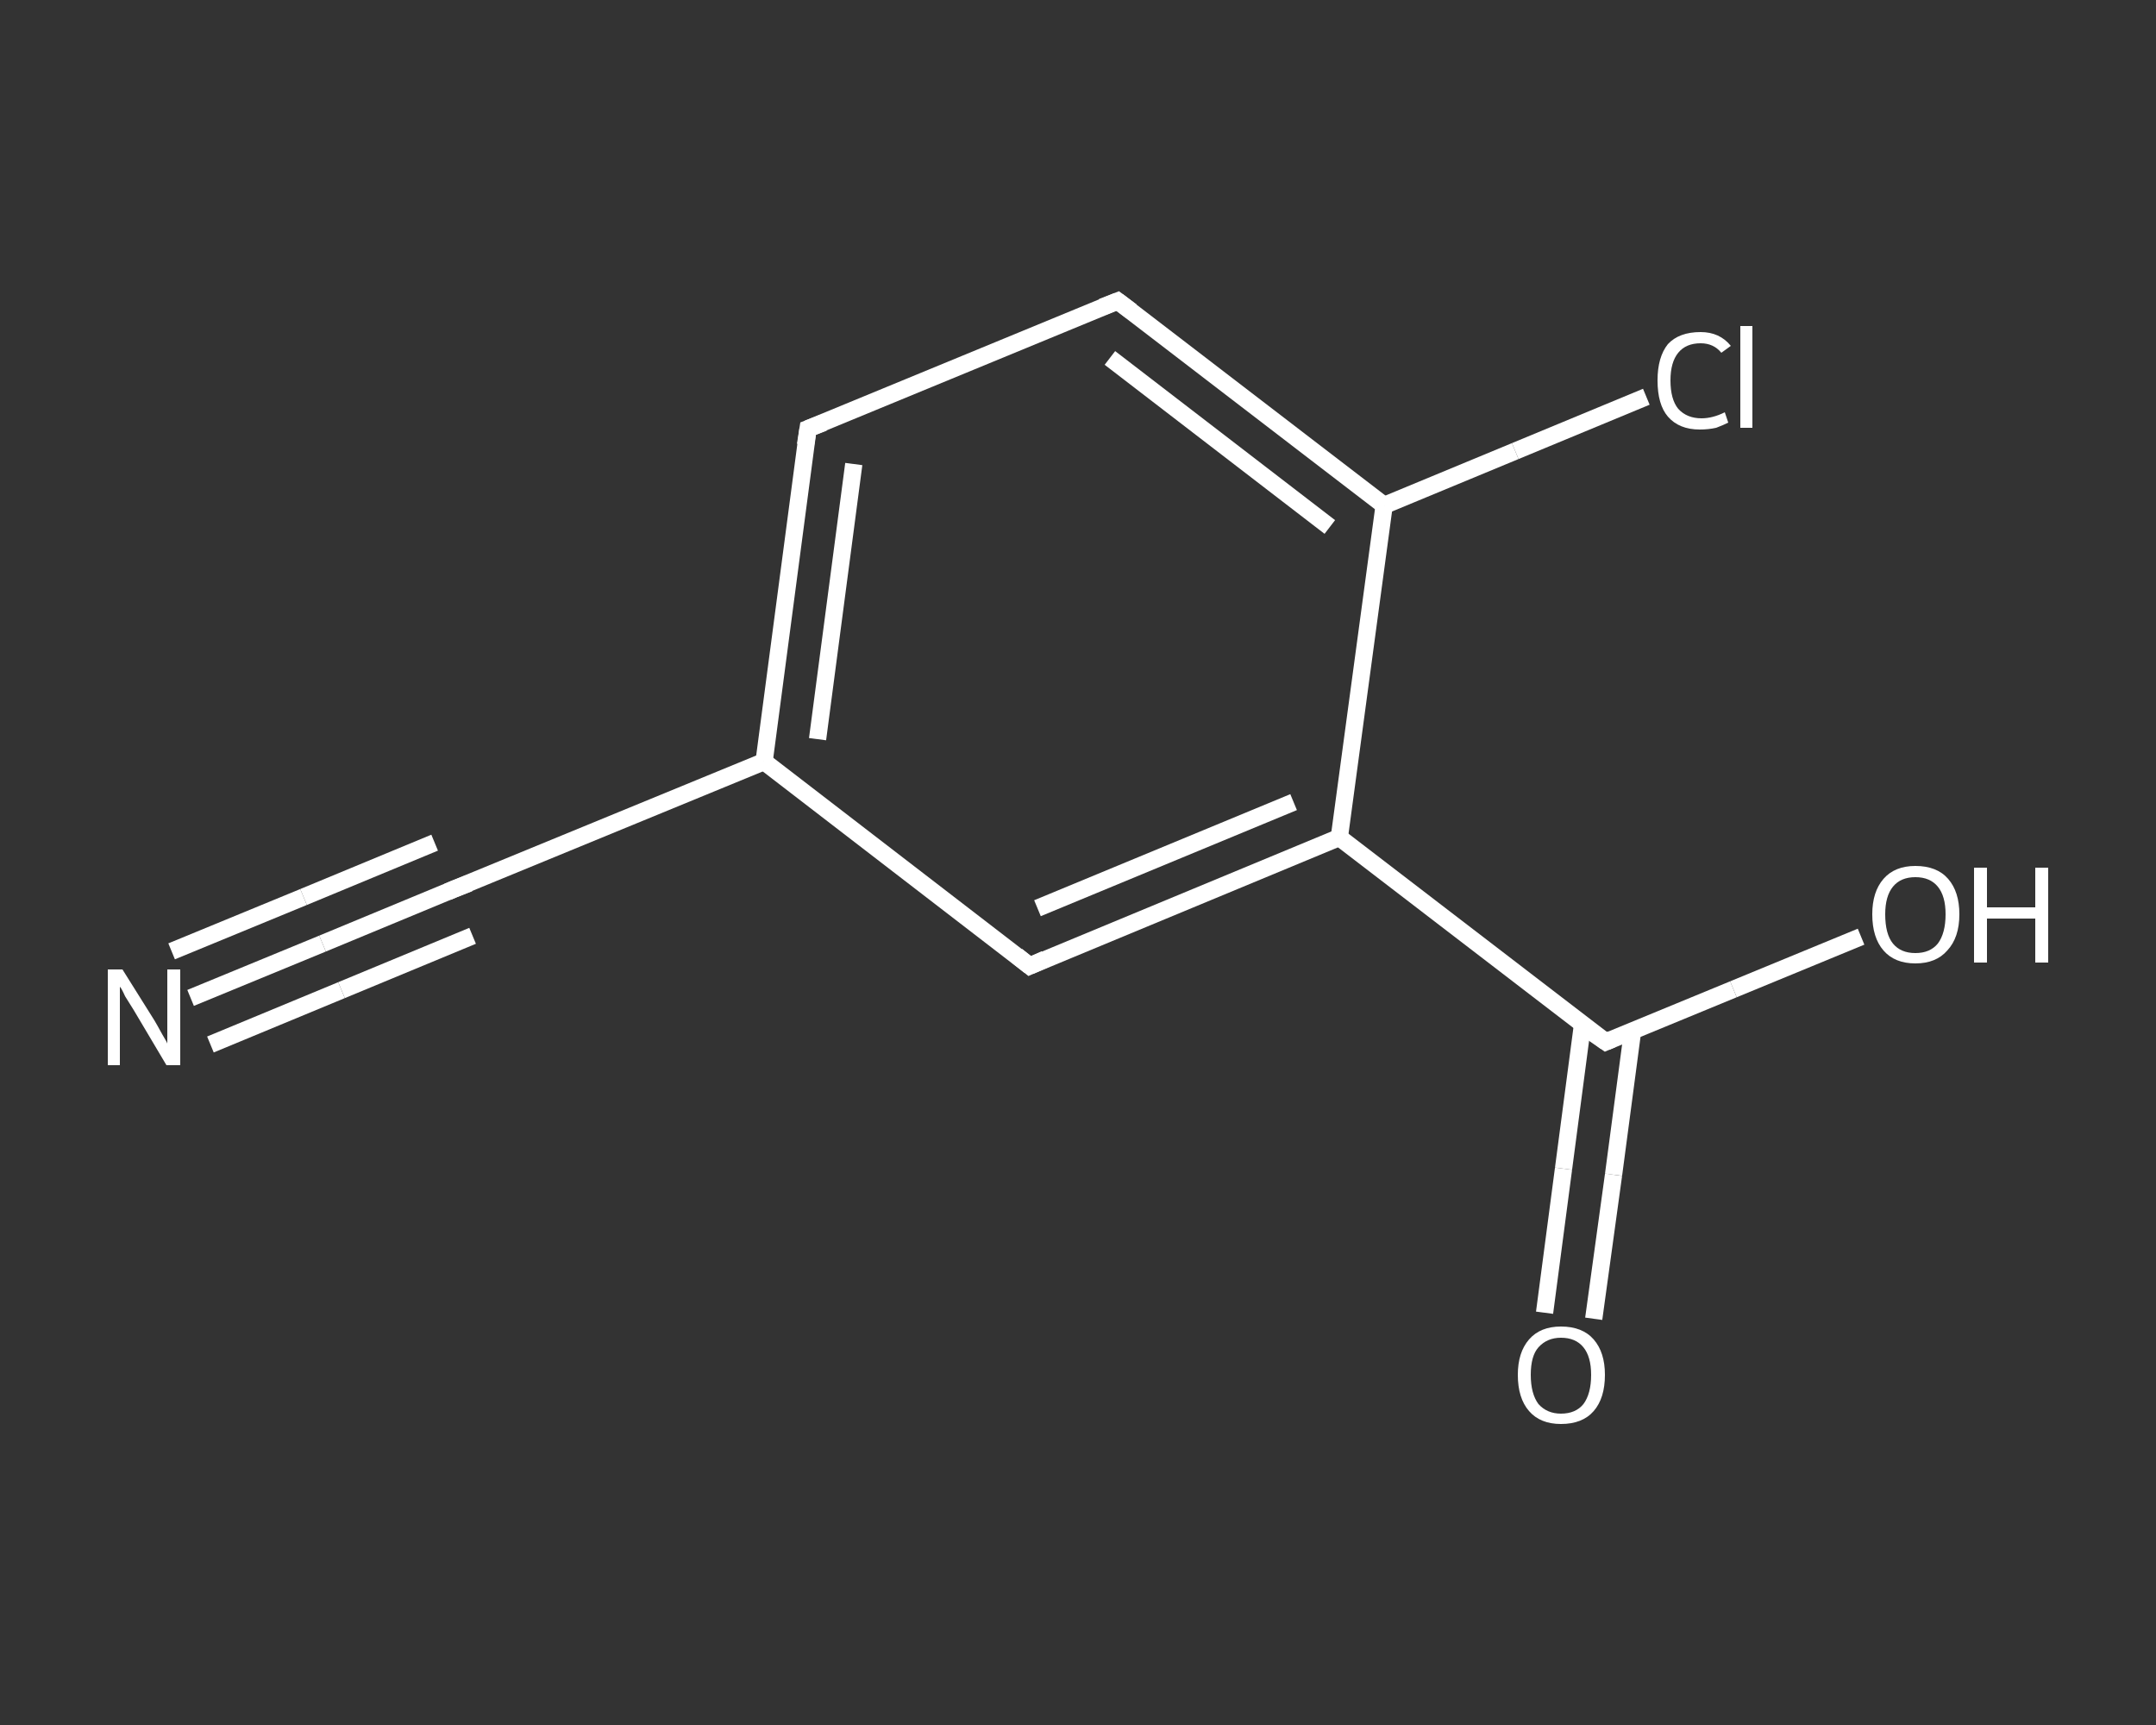 <?xml version='1.0' encoding='iso-8859-1'?>
<svg version='1.1' baseProfile='full'
              xmlns='http://www.w3.org/2000/svg'
                      xmlns:rdkit='http://www.rdkit.org/xml'
                      xmlns:xlink='http://www.w3.org/1999/xlink'
                  xml:space='preserve'
width='250px' height='200px' viewBox='0 0 250 200'>
<rect x="0" y="0" width="250" height="200" fill="#333333" stroke="none"/>
<!-- END OF HEADER -->
<rect style='opacity:1.0;fill:transparent;stroke:none' width='250.0' height='200.0' x='0.0' y='0.0'> </rect>
<path class='bond-0 atom-0 atom-1' d='M 22.1,115.7 L 37.4,109.4' style='fill:none;fill-rule:evenodd;stroke:#FFFFFF;stroke-width:2.0px;stroke-linecap:butt;stroke-linejoin:miter;stroke-opacity:1' />
<path class='bond-0 atom-0 atom-1' d='M 37.4,109.4 L 52.6,103.1' style='fill:none;fill-rule:evenodd;stroke:#FFFFFF;stroke-width:2.0px;stroke-linecap:butt;stroke-linejoin:miter;stroke-opacity:1' />
<path class='bond-0 atom-0 atom-1' d='M 19.9,110.3 L 35.2,104.0' style='fill:none;fill-rule:evenodd;stroke:#FFFFFF;stroke-width:2.0px;stroke-linecap:butt;stroke-linejoin:miter;stroke-opacity:1' />
<path class='bond-0 atom-0 atom-1' d='M 35.2,104.0 L 50.4,97.7' style='fill:none;fill-rule:evenodd;stroke:#FFFFFF;stroke-width:2.0px;stroke-linecap:butt;stroke-linejoin:miter;stroke-opacity:1' />
<path class='bond-0 atom-0 atom-1' d='M 24.4,121.1 L 39.6,114.8' style='fill:none;fill-rule:evenodd;stroke:#FFFFFF;stroke-width:2.0px;stroke-linecap:butt;stroke-linejoin:miter;stroke-opacity:1' />
<path class='bond-0 atom-0 atom-1' d='M 39.6,114.8 L 54.8,108.5' style='fill:none;fill-rule:evenodd;stroke:#FFFFFF;stroke-width:2.0px;stroke-linecap:butt;stroke-linejoin:miter;stroke-opacity:1' />
<path class='bond-1 atom-1 atom-2' d='M 52.6,103.1 L 88.6,88.3' style='fill:none;fill-rule:evenodd;stroke:#FFFFFF;stroke-width:2.0px;stroke-linecap:butt;stroke-linejoin:miter;stroke-opacity:1' />
<path class='bond-2 atom-2 atom-3' d='M 88.6,88.3 L 93.7,49.7' style='fill:none;fill-rule:evenodd;stroke:#FFFFFF;stroke-width:2.0px;stroke-linecap:butt;stroke-linejoin:miter;stroke-opacity:1' />
<path class='bond-2 atom-2 atom-3' d='M 94.8,85.7 L 99.0,53.8' style='fill:none;fill-rule:evenodd;stroke:#FFFFFF;stroke-width:2.0px;stroke-linecap:butt;stroke-linejoin:miter;stroke-opacity:1' />
<path class='bond-3 atom-3 atom-4' d='M 93.7,49.7 L 129.6,34.9' style='fill:none;fill-rule:evenodd;stroke:#FFFFFF;stroke-width:2.0px;stroke-linecap:butt;stroke-linejoin:miter;stroke-opacity:1' />
<path class='bond-4 atom-4 atom-5' d='M 129.6,34.9 L 160.5,58.6' style='fill:none;fill-rule:evenodd;stroke:#FFFFFF;stroke-width:2.0px;stroke-linecap:butt;stroke-linejoin:miter;stroke-opacity:1' />
<path class='bond-4 atom-4 atom-5' d='M 128.7,41.5 L 154.2,61.1' style='fill:none;fill-rule:evenodd;stroke:#FFFFFF;stroke-width:2.0px;stroke-linecap:butt;stroke-linejoin:miter;stroke-opacity:1' />
<path class='bond-5 atom-5 atom-6' d='M 160.5,58.6 L 175.7,52.3' style='fill:none;fill-rule:evenodd;stroke:#FFFFFF;stroke-width:2.0px;stroke-linecap:butt;stroke-linejoin:miter;stroke-opacity:1' />
<path class='bond-5 atom-5 atom-6' d='M 175.7,52.3 L 190.9,46.0' style='fill:none;fill-rule:evenodd;stroke:#FFFFFF;stroke-width:2.0px;stroke-linecap:butt;stroke-linejoin:miter;stroke-opacity:1' />
<path class='bond-6 atom-5 atom-7' d='M 160.5,58.6 L 155.3,97.1' style='fill:none;fill-rule:evenodd;stroke:#FFFFFF;stroke-width:2.0px;stroke-linecap:butt;stroke-linejoin:miter;stroke-opacity:1' />
<path class='bond-7 atom-7 atom-8' d='M 155.3,97.1 L 186.2,120.8' style='fill:none;fill-rule:evenodd;stroke:#FFFFFF;stroke-width:2.0px;stroke-linecap:butt;stroke-linejoin:miter;stroke-opacity:1' />
<path class='bond-8 atom-8 atom-9' d='M 183.5,118.8 L 181.3,135.5' style='fill:none;fill-rule:evenodd;stroke:#FFFFFF;stroke-width:2.0px;stroke-linecap:butt;stroke-linejoin:miter;stroke-opacity:1' />
<path class='bond-8 atom-8 atom-9' d='M 181.3,135.5 L 179.1,152.2' style='fill:none;fill-rule:evenodd;stroke:#FFFFFF;stroke-width:2.0px;stroke-linecap:butt;stroke-linejoin:miter;stroke-opacity:1' />
<path class='bond-8 atom-8 atom-9' d='M 189.3,119.6 L 187.1,136.2' style='fill:none;fill-rule:evenodd;stroke:#FFFFFF;stroke-width:2.0px;stroke-linecap:butt;stroke-linejoin:miter;stroke-opacity:1' />
<path class='bond-8 atom-8 atom-9' d='M 187.1,136.2 L 184.8,152.9' style='fill:none;fill-rule:evenodd;stroke:#FFFFFF;stroke-width:2.0px;stroke-linecap:butt;stroke-linejoin:miter;stroke-opacity:1' />
<path class='bond-9 atom-8 atom-10' d='M 186.2,120.8 L 201.0,114.7' style='fill:none;fill-rule:evenodd;stroke:#FFFFFF;stroke-width:2.0px;stroke-linecap:butt;stroke-linejoin:miter;stroke-opacity:1' />
<path class='bond-9 atom-8 atom-10' d='M 201.0,114.7 L 215.8,108.6' style='fill:none;fill-rule:evenodd;stroke:#FFFFFF;stroke-width:2.0px;stroke-linecap:butt;stroke-linejoin:miter;stroke-opacity:1' />
<path class='bond-10 atom-7 atom-11' d='M 155.3,97.1 L 119.4,112.0' style='fill:none;fill-rule:evenodd;stroke:#FFFFFF;stroke-width:2.0px;stroke-linecap:butt;stroke-linejoin:miter;stroke-opacity:1' />
<path class='bond-10 atom-7 atom-11' d='M 150.0,93.0 L 120.3,105.3' style='fill:none;fill-rule:evenodd;stroke:#FFFFFF;stroke-width:2.0px;stroke-linecap:butt;stroke-linejoin:miter;stroke-opacity:1' />
<path class='bond-11 atom-11 atom-2' d='M 119.4,112.0 L 88.6,88.3' style='fill:none;fill-rule:evenodd;stroke:#FFFFFF;stroke-width:2.0px;stroke-linecap:butt;stroke-linejoin:miter;stroke-opacity:1' />
<path d='M 51.9,103.4 L 52.6,103.1 L 54.4,102.4' style='fill:none;stroke:#FFFFFF;stroke-width:2.0px;stroke-linecap:butt;stroke-linejoin:miter;stroke-opacity:1;' />
<path d='M 93.4,51.6 L 93.7,49.7 L 95.5,49.0' style='fill:none;stroke:#FFFFFF;stroke-width:2.0px;stroke-linecap:butt;stroke-linejoin:miter;stroke-opacity:1;' />
<path d='M 127.8,35.6 L 129.6,34.9 L 131.2,36.1' style='fill:none;stroke:#FFFFFF;stroke-width:2.0px;stroke-linecap:butt;stroke-linejoin:miter;stroke-opacity:1;' />
<path d='M 184.6,119.7 L 186.2,120.8 L 186.9,120.5' style='fill:none;stroke:#FFFFFF;stroke-width:2.0px;stroke-linecap:butt;stroke-linejoin:miter;stroke-opacity:1;' />
<path d='M 121.2,111.2 L 119.4,112.0 L 117.9,110.8' style='fill:none;stroke:#FFFFFF;stroke-width:2.0px;stroke-linecap:butt;stroke-linejoin:miter;stroke-opacity:1;' />
<path class='atom-0' d='M 14.2 112.4
L 17.9 118.3
Q 18.2 118.8, 18.8 119.9
Q 19.4 120.9, 19.4 121.0
L 19.4 112.4
L 20.9 112.4
L 20.9 123.5
L 19.3 123.5
L 15.5 117.1
Q 15.0 116.3, 14.5 115.5
Q 14.1 114.6, 13.9 114.4
L 13.9 123.5
L 12.5 123.5
L 12.5 112.4
L 14.2 112.4
' fill='#FFFFFF'/>
<path class='atom-6' d='M 192.2 44.1
Q 192.2 41.4, 193.4 39.9
Q 194.7 38.5, 197.2 38.5
Q 199.4 38.5, 200.7 40.1
L 199.6 40.9
Q 198.7 39.8, 197.2 39.8
Q 195.5 39.8, 194.6 40.9
Q 193.7 42.0, 193.7 44.1
Q 193.7 46.3, 194.6 47.4
Q 195.6 48.5, 197.3 48.5
Q 198.6 48.5, 200.0 47.8
L 200.4 49.0
Q 199.8 49.3, 199.0 49.6
Q 198.1 49.8, 197.1 49.8
Q 194.7 49.8, 193.4 48.3
Q 192.2 46.9, 192.2 44.1
' fill='#FFFFFF'/>
<path class='atom-6' d='M 201.8 37.8
L 203.2 37.8
L 203.2 49.6
L 201.8 49.6
L 201.8 37.8
' fill='#FFFFFF'/>
<path class='atom-9' d='M 176.0 159.4
Q 176.0 156.8, 177.3 155.3
Q 178.6 153.8, 181.0 153.8
Q 183.5 153.8, 184.8 155.3
Q 186.1 156.8, 186.1 159.4
Q 186.1 162.1, 184.8 163.6
Q 183.5 165.1, 181.0 165.1
Q 178.6 165.1, 177.3 163.6
Q 176.0 162.1, 176.0 159.4
M 181.0 163.9
Q 182.7 163.9, 183.6 162.8
Q 184.5 161.6, 184.5 159.4
Q 184.5 157.3, 183.6 156.2
Q 182.7 155.1, 181.0 155.1
Q 179.4 155.1, 178.4 156.2
Q 177.5 157.2, 177.5 159.4
Q 177.5 161.6, 178.4 162.8
Q 179.4 163.9, 181.0 163.9
' fill='#FFFFFF'/>
<path class='atom-10' d='M 217.1 106.0
Q 217.1 103.4, 218.4 101.9
Q 219.7 100.4, 222.1 100.4
Q 224.6 100.4, 225.9 101.9
Q 227.2 103.4, 227.2 106.0
Q 227.2 108.7, 225.8 110.2
Q 224.5 111.7, 222.1 111.7
Q 219.7 111.7, 218.4 110.2
Q 217.1 108.7, 217.1 106.0
M 222.1 110.5
Q 223.8 110.5, 224.7 109.4
Q 225.6 108.2, 225.6 106.0
Q 225.6 103.9, 224.7 102.8
Q 223.8 101.7, 222.1 101.7
Q 220.4 101.7, 219.5 102.8
Q 218.6 103.9, 218.6 106.0
Q 218.6 108.3, 219.5 109.4
Q 220.4 110.5, 222.1 110.5
' fill='#FFFFFF'/>
<path class='atom-10' d='M 228.9 100.6
L 230.4 100.6
L 230.4 105.2
L 236.0 105.2
L 236.0 100.6
L 237.5 100.6
L 237.5 111.6
L 236.0 111.6
L 236.0 106.5
L 230.4 106.5
L 230.4 111.6
L 228.9 111.6
L 228.9 100.6
' fill='#FFFFFF'/>
</svg>
